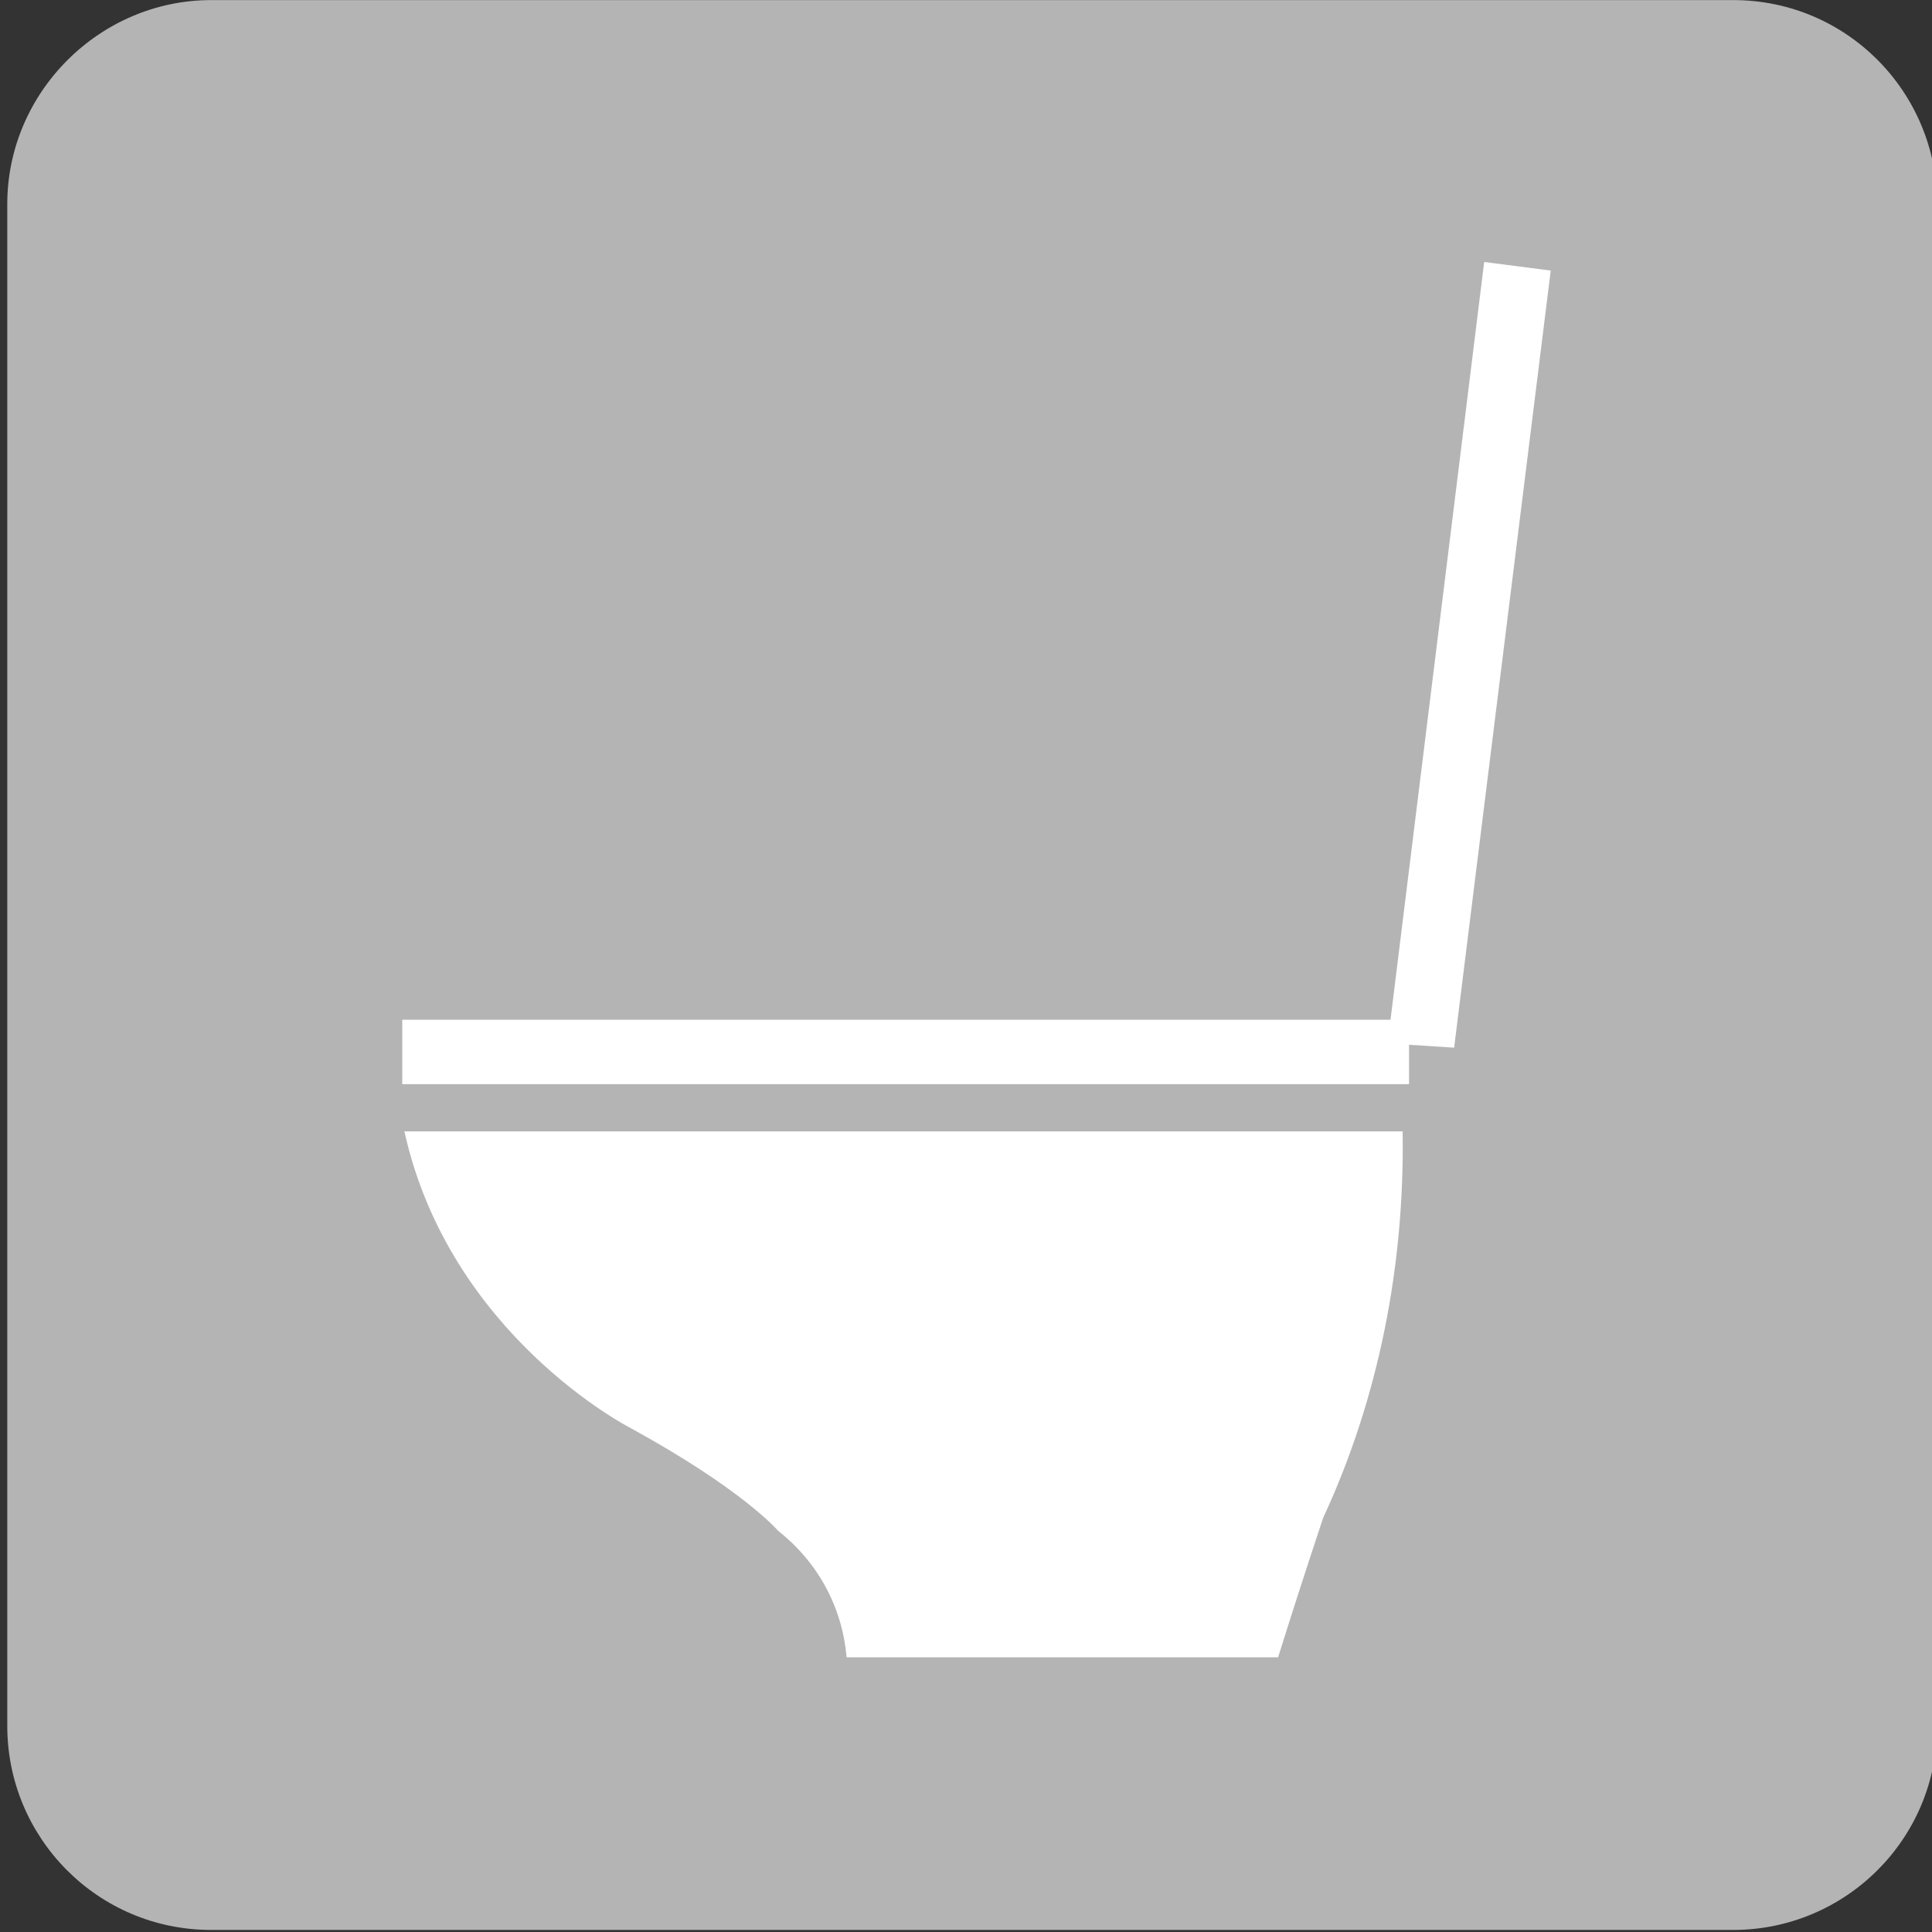 <?xml version="1.0" encoding="utf-8"?>
<!-- Generator: Adobe Illustrator 26.2.1, SVG Export Plug-In . SVG Version: 6.00 Build 0)  -->
<svg version="1.1" id="レイヤー_1" xmlns="http://www.w3.org/2000/svg" xmlns:xlink="http://www.w3.org/1999/xlink" x="0px"
	 y="0px" width="90px" height="90px" viewBox="0 0 90 90" style="enable-background:new 0 0 90 90;" xml:space="preserve">
<rect x="0" y="0" width="90" height="90" fill="#333333" stroke="none"/>
<g id="グループ_248592" transform="translate(916.339 3055.104)">
	<path id="長方形_31517" style="fill:#B4B4B4;" d="M-906.5-3055.1h70.9c5.3,0,9.5,4.3,9.5,9.5v70.9c0,5.3-4.3,9.5-9.5,9.5h-70.9
		c-5.3,0-9.5-4.3-9.5-9.5v-70.9C-916-3050.8-911.7-3055.1-906.5-3055.1C-906.5-3055.1-906.5-3055.1-906.5-3055.1z"/>
	<path id="パス_511222" style="fill:#FFFFFF;" d="M-876.9-2977.9h20.1c0.5-1.6,1.2-3.8,2.1-6.5c2.6-5.6,3.8-11.8,3.7-18h-46.5
		c2.1,9.5,10.5,13.8,10.5,13.8c5.3,2.9,6.9,4.8,6.9,4.8C-878.2-2982.3-877.1-2980.2-876.9-2977.9"/>
	<rect id="長方形_31518" x="-897.6" y="-3007.6" style="fill:#FFFFFF;" width="46.9" height="3"/>
	<path id="パス_511223" style="fill:#FFFFFF;" d="M-848.6-3006.3l4.5-36.2l-3.1-0.4l-4.5,36.4L-848.6-3006.3z"/>
</g>
</svg>
